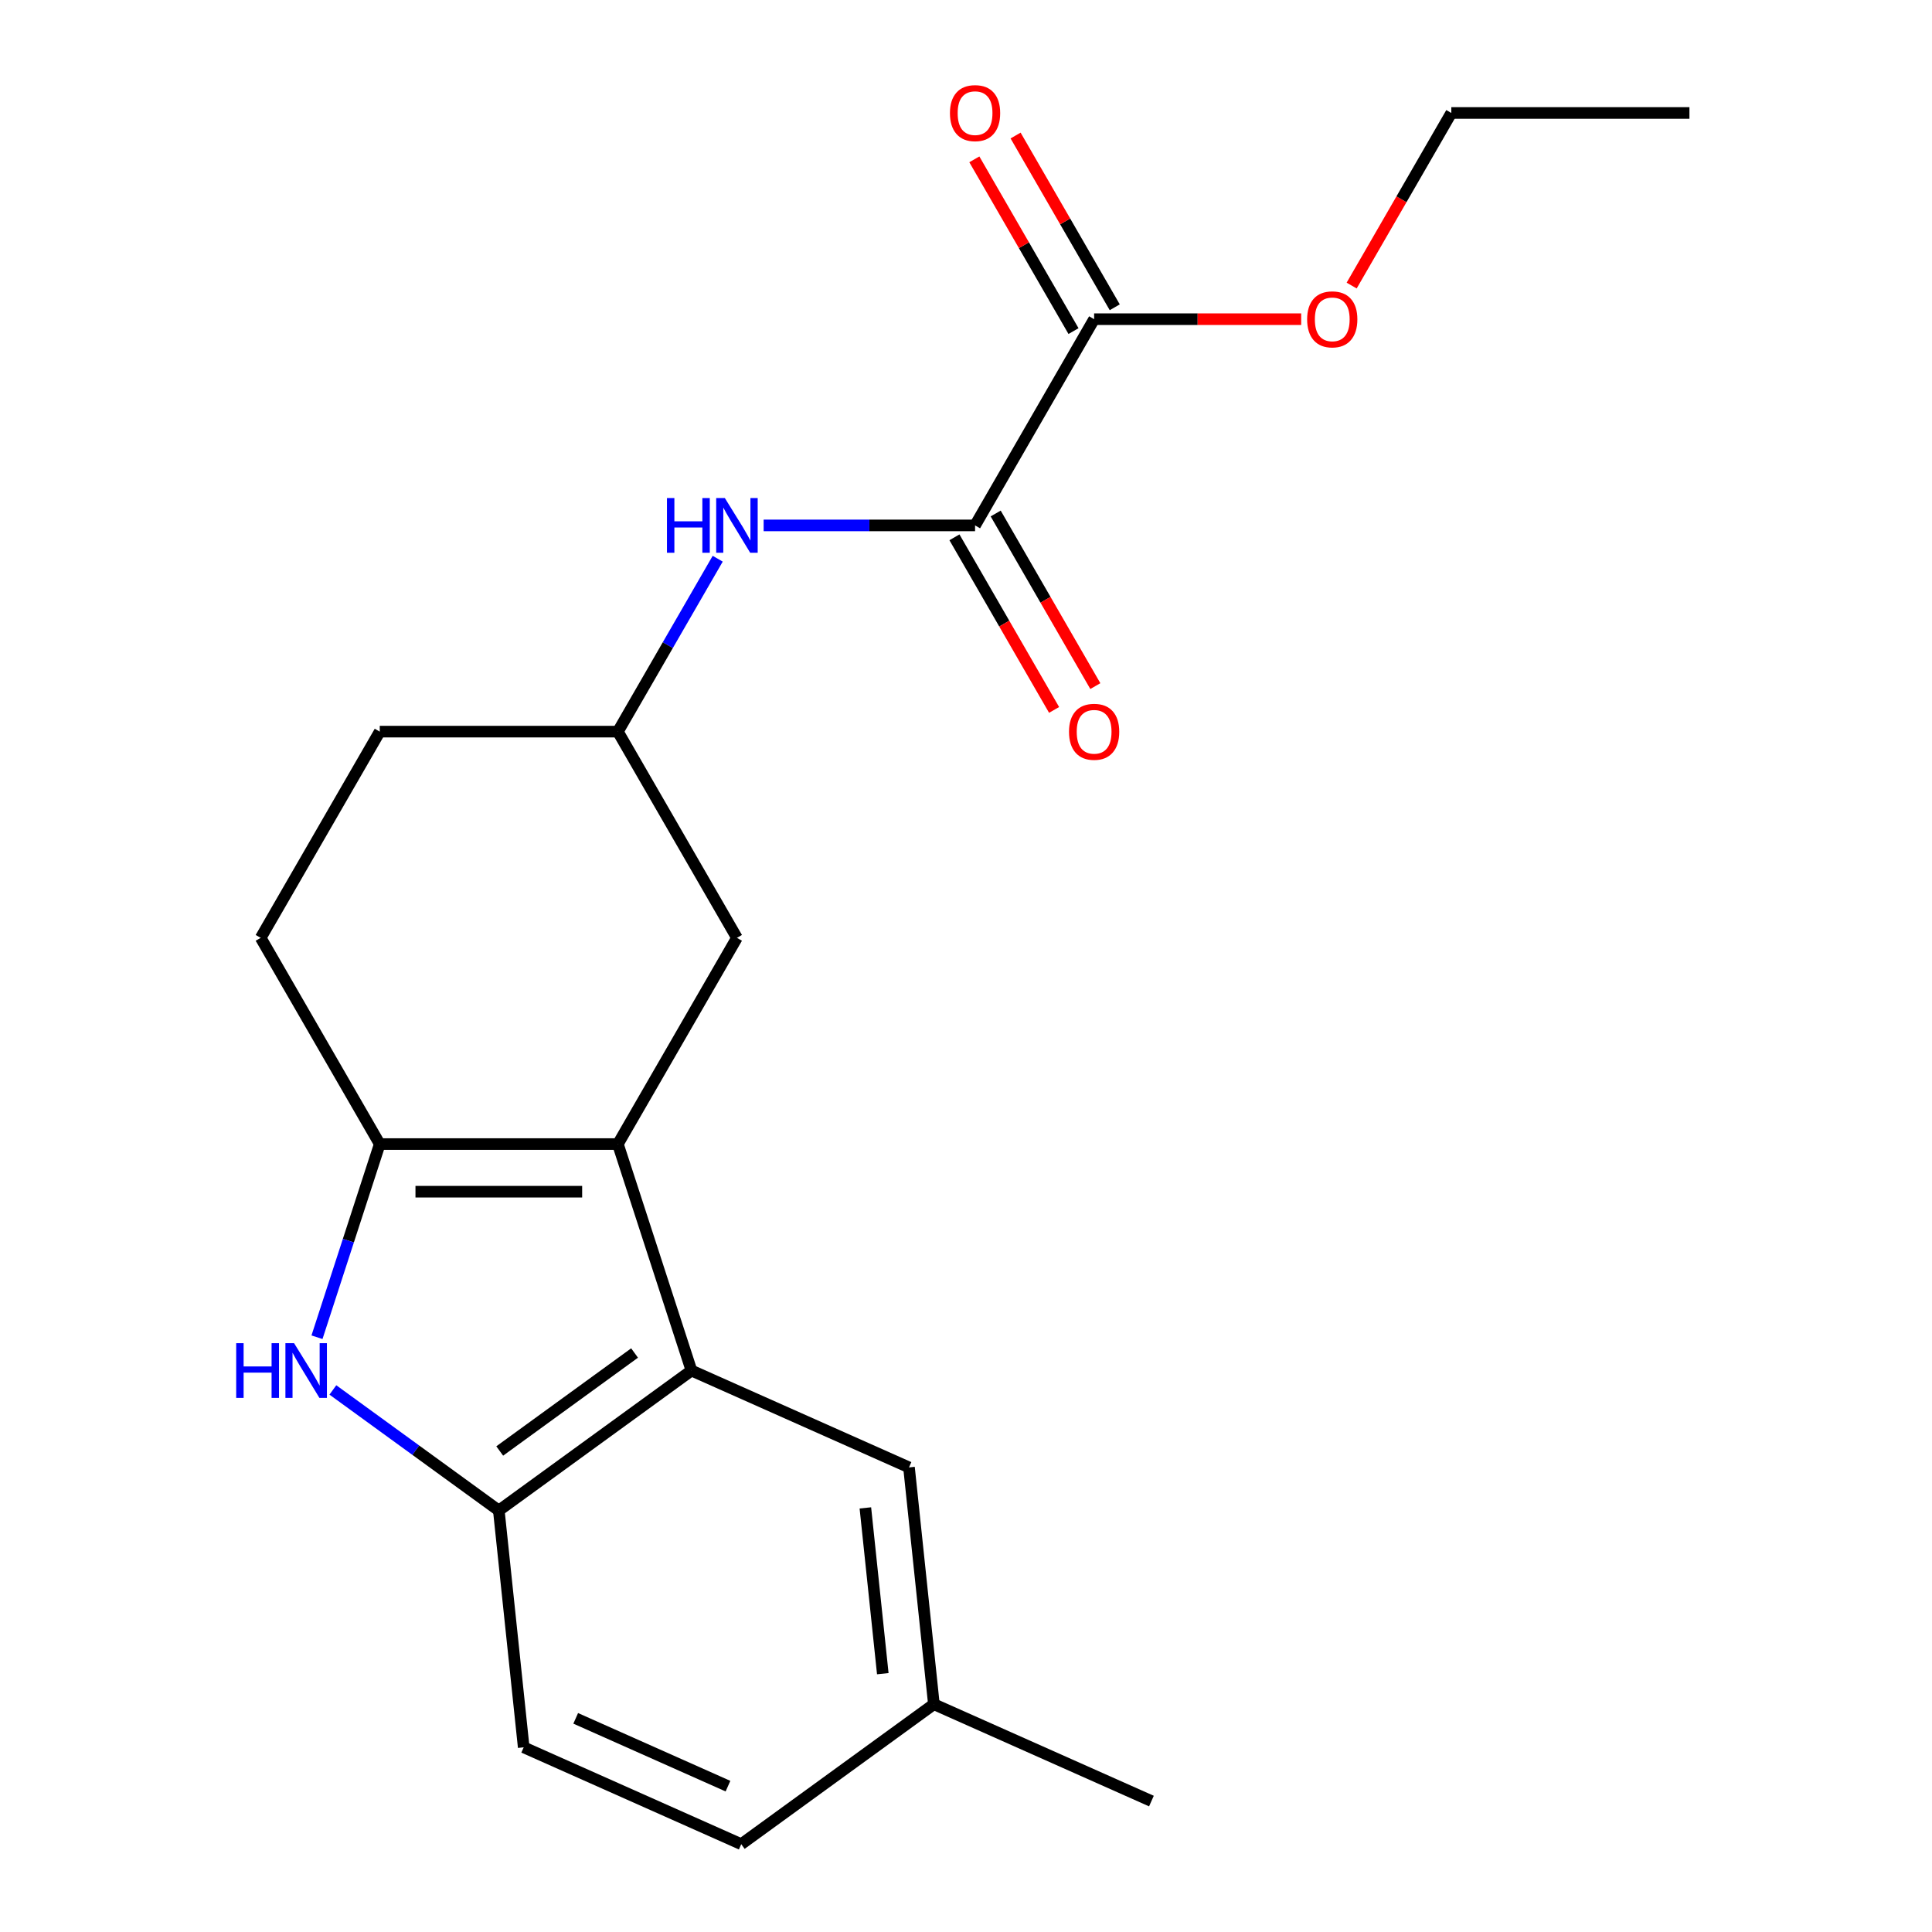 <?xml version='1.0' encoding='iso-8859-1'?>
<svg version='1.1' baseProfile='full'
              xmlns='http://www.w3.org/2000/svg'
                      xmlns:rdkit='http://www.rdkit.org/xml'
                      xmlns:xlink='http://www.w3.org/1999/xlink'
                  xml:space='preserve'
width='1000px' height='1000px' viewBox='0 0 1000 1000'>
<!-- END OF HEADER -->
<rect style='opacity:1.0;fill:#FFFFFF;stroke:none' width='1000' height='1000' x='0' y='0'> </rect>
<path class='bond-0' d='M 319.812,592.17 L 196.559,592.17' style='fill:none;fill-rule:evenodd;stroke:#000000;stroke-width:6px;stroke-linecap:butt;stroke-linejoin:miter;stroke-opacity:1' />
<path class='bond-0' d='M 301.324,616.821 L 215.047,616.821' style='fill:none;fill-rule:evenodd;stroke:#000000;stroke-width:6px;stroke-linecap:butt;stroke-linejoin:miter;stroke-opacity:1' />
<path class='bond-2' d='M 319.812,592.17 L 357.899,709.39' style='fill:none;fill-rule:evenodd;stroke:#000000;stroke-width:6px;stroke-linecap:butt;stroke-linejoin:miter;stroke-opacity:1' />
<path class='bond-7' d='M 319.812,592.17 L 381.438,485.43' style='fill:none;fill-rule:evenodd;stroke:#000000;stroke-width:6px;stroke-linecap:butt;stroke-linejoin:miter;stroke-opacity:1' />
<path class='bond-1' d='M 196.559,592.17 L 180.316,642.16' style='fill:none;fill-rule:evenodd;stroke:#000000;stroke-width:6px;stroke-linecap:butt;stroke-linejoin:miter;stroke-opacity:1' />
<path class='bond-1' d='M 180.316,642.16 L 164.074,692.149' style='fill:none;fill-rule:evenodd;stroke:#0000FF;stroke-width:6px;stroke-linecap:butt;stroke-linejoin:miter;stroke-opacity:1' />
<path class='bond-9' d='M 196.559,592.17 L 134.933,485.43' style='fill:none;fill-rule:evenodd;stroke:#000000;stroke-width:6px;stroke-linecap:butt;stroke-linejoin:miter;stroke-opacity:1' />
<path class='bond-21' d='M 172.293,719.432 L 215.239,750.634' style='fill:none;fill-rule:evenodd;stroke:#0000FF;stroke-width:6px;stroke-linecap:butt;stroke-linejoin:miter;stroke-opacity:1' />
<path class='bond-21' d='M 215.239,750.634 L 258.185,781.837' style='fill:none;fill-rule:evenodd;stroke:#000000;stroke-width:6px;stroke-linecap:butt;stroke-linejoin:miter;stroke-opacity:1' />
<path class='bond-3' d='M 357.899,709.39 L 258.185,781.837' style='fill:none;fill-rule:evenodd;stroke:#000000;stroke-width:6px;stroke-linecap:butt;stroke-linejoin:miter;stroke-opacity:1' />
<path class='bond-3' d='M 328.453,700.315 L 258.653,751.027' style='fill:none;fill-rule:evenodd;stroke:#000000;stroke-width:6px;stroke-linecap:butt;stroke-linejoin:miter;stroke-opacity:1' />
<path class='bond-8' d='M 357.899,709.39 L 470.496,759.522' style='fill:none;fill-rule:evenodd;stroke:#000000;stroke-width:6px;stroke-linecap:butt;stroke-linejoin:miter;stroke-opacity:1' />
<path class='bond-13' d='M 258.185,781.837 L 271.069,904.414' style='fill:none;fill-rule:evenodd;stroke:#000000;stroke-width:6px;stroke-linecap:butt;stroke-linejoin:miter;stroke-opacity:1' />
<path class='bond-4' d='M 504.691,271.95 L 449.975,271.95' style='fill:none;fill-rule:evenodd;stroke:#000000;stroke-width:6px;stroke-linecap:butt;stroke-linejoin:miter;stroke-opacity:1' />
<path class='bond-4' d='M 449.975,271.95 L 395.259,271.95' style='fill:none;fill-rule:evenodd;stroke:#0000FF;stroke-width:6px;stroke-linecap:butt;stroke-linejoin:miter;stroke-opacity:1' />
<path class='bond-5' d='M 504.691,271.95 L 566.317,165.21' style='fill:none;fill-rule:evenodd;stroke:#000000;stroke-width:6px;stroke-linecap:butt;stroke-linejoin:miter;stroke-opacity:1' />
<path class='bond-10' d='M 494.017,278.113 L 519.807,322.782' style='fill:none;fill-rule:evenodd;stroke:#000000;stroke-width:6px;stroke-linecap:butt;stroke-linejoin:miter;stroke-opacity:1' />
<path class='bond-10' d='M 519.807,322.782 L 545.596,367.451' style='fill:none;fill-rule:evenodd;stroke:#FF0000;stroke-width:6px;stroke-linecap:butt;stroke-linejoin:miter;stroke-opacity:1' />
<path class='bond-10' d='M 515.365,265.787 L 541.155,310.457' style='fill:none;fill-rule:evenodd;stroke:#000000;stroke-width:6px;stroke-linecap:butt;stroke-linejoin:miter;stroke-opacity:1' />
<path class='bond-10' d='M 541.155,310.457 L 566.944,355.126' style='fill:none;fill-rule:evenodd;stroke:#FF0000;stroke-width:6px;stroke-linecap:butt;stroke-linejoin:miter;stroke-opacity:1' />
<path class='bond-12' d='M 576.991,159.047 L 551.328,114.598' style='fill:none;fill-rule:evenodd;stroke:#000000;stroke-width:6px;stroke-linecap:butt;stroke-linejoin:miter;stroke-opacity:1' />
<path class='bond-12' d='M 551.328,114.598 L 525.665,70.149' style='fill:none;fill-rule:evenodd;stroke:#FF0000;stroke-width:6px;stroke-linecap:butt;stroke-linejoin:miter;stroke-opacity:1' />
<path class='bond-12' d='M 555.643,171.373 L 529.98,126.923' style='fill:none;fill-rule:evenodd;stroke:#000000;stroke-width:6px;stroke-linecap:butt;stroke-linejoin:miter;stroke-opacity:1' />
<path class='bond-12' d='M 529.98,126.923 L 504.317,82.474' style='fill:none;fill-rule:evenodd;stroke:#FF0000;stroke-width:6px;stroke-linecap:butt;stroke-linejoin:miter;stroke-opacity:1' />
<path class='bond-15' d='M 566.317,165.21 L 619.903,165.21' style='fill:none;fill-rule:evenodd;stroke:#000000;stroke-width:6px;stroke-linecap:butt;stroke-linejoin:miter;stroke-opacity:1' />
<path class='bond-15' d='M 619.903,165.21 L 673.488,165.21' style='fill:none;fill-rule:evenodd;stroke:#FF0000;stroke-width:6px;stroke-linecap:butt;stroke-linejoin:miter;stroke-opacity:1' />
<path class='bond-6' d='M 371.484,289.191 L 345.648,333.941' style='fill:none;fill-rule:evenodd;stroke:#0000FF;stroke-width:6px;stroke-linecap:butt;stroke-linejoin:miter;stroke-opacity:1' />
<path class='bond-6' d='M 345.648,333.941 L 319.812,378.69' style='fill:none;fill-rule:evenodd;stroke:#000000;stroke-width:6px;stroke-linecap:butt;stroke-linejoin:miter;stroke-opacity:1' />
<path class='bond-11' d='M 381.438,485.43 L 319.812,378.69' style='fill:none;fill-rule:evenodd;stroke:#000000;stroke-width:6px;stroke-linecap:butt;stroke-linejoin:miter;stroke-opacity:1' />
<path class='bond-14' d='M 470.496,759.522 L 483.379,882.099' style='fill:none;fill-rule:evenodd;stroke:#000000;stroke-width:6px;stroke-linecap:butt;stroke-linejoin:miter;stroke-opacity:1' />
<path class='bond-14' d='M 447.913,780.485 L 456.931,866.289' style='fill:none;fill-rule:evenodd;stroke:#000000;stroke-width:6px;stroke-linecap:butt;stroke-linejoin:miter;stroke-opacity:1' />
<path class='bond-22' d='M 134.933,485.43 L 196.559,378.69' style='fill:none;fill-rule:evenodd;stroke:#000000;stroke-width:6px;stroke-linecap:butt;stroke-linejoin:miter;stroke-opacity:1' />
<path class='bond-16' d='M 319.812,378.69 L 196.559,378.69' style='fill:none;fill-rule:evenodd;stroke:#000000;stroke-width:6px;stroke-linecap:butt;stroke-linejoin:miter;stroke-opacity:1' />
<path class='bond-23' d='M 271.069,904.414 L 383.666,954.545' style='fill:none;fill-rule:evenodd;stroke:#000000;stroke-width:6px;stroke-linecap:butt;stroke-linejoin:miter;stroke-opacity:1' />
<path class='bond-23' d='M 297.985,889.414 L 376.802,924.506' style='fill:none;fill-rule:evenodd;stroke:#000000;stroke-width:6px;stroke-linecap:butt;stroke-linejoin:miter;stroke-opacity:1' />
<path class='bond-17' d='M 483.379,882.099 L 383.666,954.545' style='fill:none;fill-rule:evenodd;stroke:#000000;stroke-width:6px;stroke-linecap:butt;stroke-linejoin:miter;stroke-opacity:1' />
<path class='bond-19' d='M 483.379,882.099 L 595.976,932.231' style='fill:none;fill-rule:evenodd;stroke:#000000;stroke-width:6px;stroke-linecap:butt;stroke-linejoin:miter;stroke-opacity:1' />
<path class='bond-18' d='M 699.616,147.809 L 725.406,103.139' style='fill:none;fill-rule:evenodd;stroke:#FF0000;stroke-width:6px;stroke-linecap:butt;stroke-linejoin:miter;stroke-opacity:1' />
<path class='bond-18' d='M 725.406,103.139 L 751.196,58.47' style='fill:none;fill-rule:evenodd;stroke:#000000;stroke-width:6px;stroke-linecap:butt;stroke-linejoin:miter;stroke-opacity:1' />
<path class='bond-20' d='M 751.196,58.47 L 874.449,58.47' style='fill:none;fill-rule:evenodd;stroke:#000000;stroke-width:6px;stroke-linecap:butt;stroke-linejoin:miter;stroke-opacity:1' />
<path  class='atom-2' d='M 122.252 695.23
L 126.092 695.23
L 126.092 707.27
L 140.572 707.27
L 140.572 695.23
L 144.412 695.23
L 144.412 723.55
L 140.572 723.55
L 140.572 710.47
L 126.092 710.47
L 126.092 723.55
L 122.252 723.55
L 122.252 695.23
' fill='#0000FF'/>
<path  class='atom-2' d='M 152.212 695.23
L 161.492 710.23
Q 162.412 711.71, 163.892 714.39
Q 165.372 717.07, 165.452 717.23
L 165.452 695.23
L 169.212 695.23
L 169.212 723.55
L 165.332 723.55
L 155.372 707.15
Q 154.212 705.23, 152.972 703.03
Q 151.772 700.83, 151.412 700.15
L 151.412 723.55
L 147.732 723.55
L 147.732 695.23
L 152.212 695.23
' fill='#0000FF'/>
<path  class='atom-7' d='M 345.218 257.79
L 349.058 257.79
L 349.058 269.83
L 363.538 269.83
L 363.538 257.79
L 367.378 257.79
L 367.378 286.11
L 363.538 286.11
L 363.538 273.03
L 349.058 273.03
L 349.058 286.11
L 345.218 286.11
L 345.218 257.79
' fill='#0000FF'/>
<path  class='atom-7' d='M 375.178 257.79
L 384.458 272.79
Q 385.378 274.27, 386.858 276.95
Q 388.338 279.63, 388.418 279.79
L 388.418 257.79
L 392.178 257.79
L 392.178 286.11
L 388.298 286.11
L 378.338 269.71
Q 377.178 267.79, 375.938 265.59
Q 374.738 263.39, 374.378 262.71
L 374.378 286.11
L 370.698 286.11
L 370.698 257.79
L 375.178 257.79
' fill='#0000FF'/>
<path  class='atom-11' d='M 553.317 378.77
Q 553.317 371.97, 556.677 368.17
Q 560.037 364.37, 566.317 364.37
Q 572.597 364.37, 575.957 368.17
Q 579.317 371.97, 579.317 378.77
Q 579.317 385.65, 575.917 389.57
Q 572.517 393.45, 566.317 393.45
Q 560.077 393.45, 556.677 389.57
Q 553.317 385.69, 553.317 378.77
M 566.317 390.25
Q 570.637 390.25, 572.957 387.37
Q 575.317 384.45, 575.317 378.77
Q 575.317 373.21, 572.957 370.41
Q 570.637 367.57, 566.317 367.57
Q 561.997 367.57, 559.637 370.37
Q 557.317 373.17, 557.317 378.77
Q 557.317 384.49, 559.637 387.37
Q 561.997 390.25, 566.317 390.25
' fill='#FF0000'/>
<path  class='atom-13' d='M 491.691 58.55
Q 491.691 51.75, 495.051 47.95
Q 498.411 44.15, 504.691 44.15
Q 510.971 44.15, 514.331 47.95
Q 517.691 51.75, 517.691 58.55
Q 517.691 65.43, 514.291 69.35
Q 510.891 73.23, 504.691 73.23
Q 498.451 73.23, 495.051 69.35
Q 491.691 65.47, 491.691 58.55
M 504.691 70.03
Q 509.011 70.03, 511.331 67.15
Q 513.691 64.23, 513.691 58.55
Q 513.691 52.99, 511.331 50.19
Q 509.011 47.35, 504.691 47.35
Q 500.371 47.35, 498.011 50.15
Q 495.691 52.95, 495.691 58.55
Q 495.691 64.27, 498.011 67.15
Q 500.371 70.03, 504.691 70.03
' fill='#FF0000'/>
<path  class='atom-16' d='M 676.57 165.29
Q 676.57 158.49, 679.93 154.69
Q 683.29 150.89, 689.57 150.89
Q 695.85 150.89, 699.21 154.69
Q 702.57 158.49, 702.57 165.29
Q 702.57 172.17, 699.17 176.09
Q 695.77 179.97, 689.57 179.97
Q 683.33 179.97, 679.93 176.09
Q 676.57 172.21, 676.57 165.29
M 689.57 176.77
Q 693.89 176.77, 696.21 173.89
Q 698.57 170.97, 698.57 165.29
Q 698.57 159.73, 696.21 156.93
Q 693.89 154.09, 689.57 154.09
Q 685.25 154.09, 682.89 156.89
Q 680.57 159.69, 680.57 165.29
Q 680.57 171.01, 682.89 173.89
Q 685.25 176.77, 689.57 176.77
' fill='#FF0000'/>
</svg>
